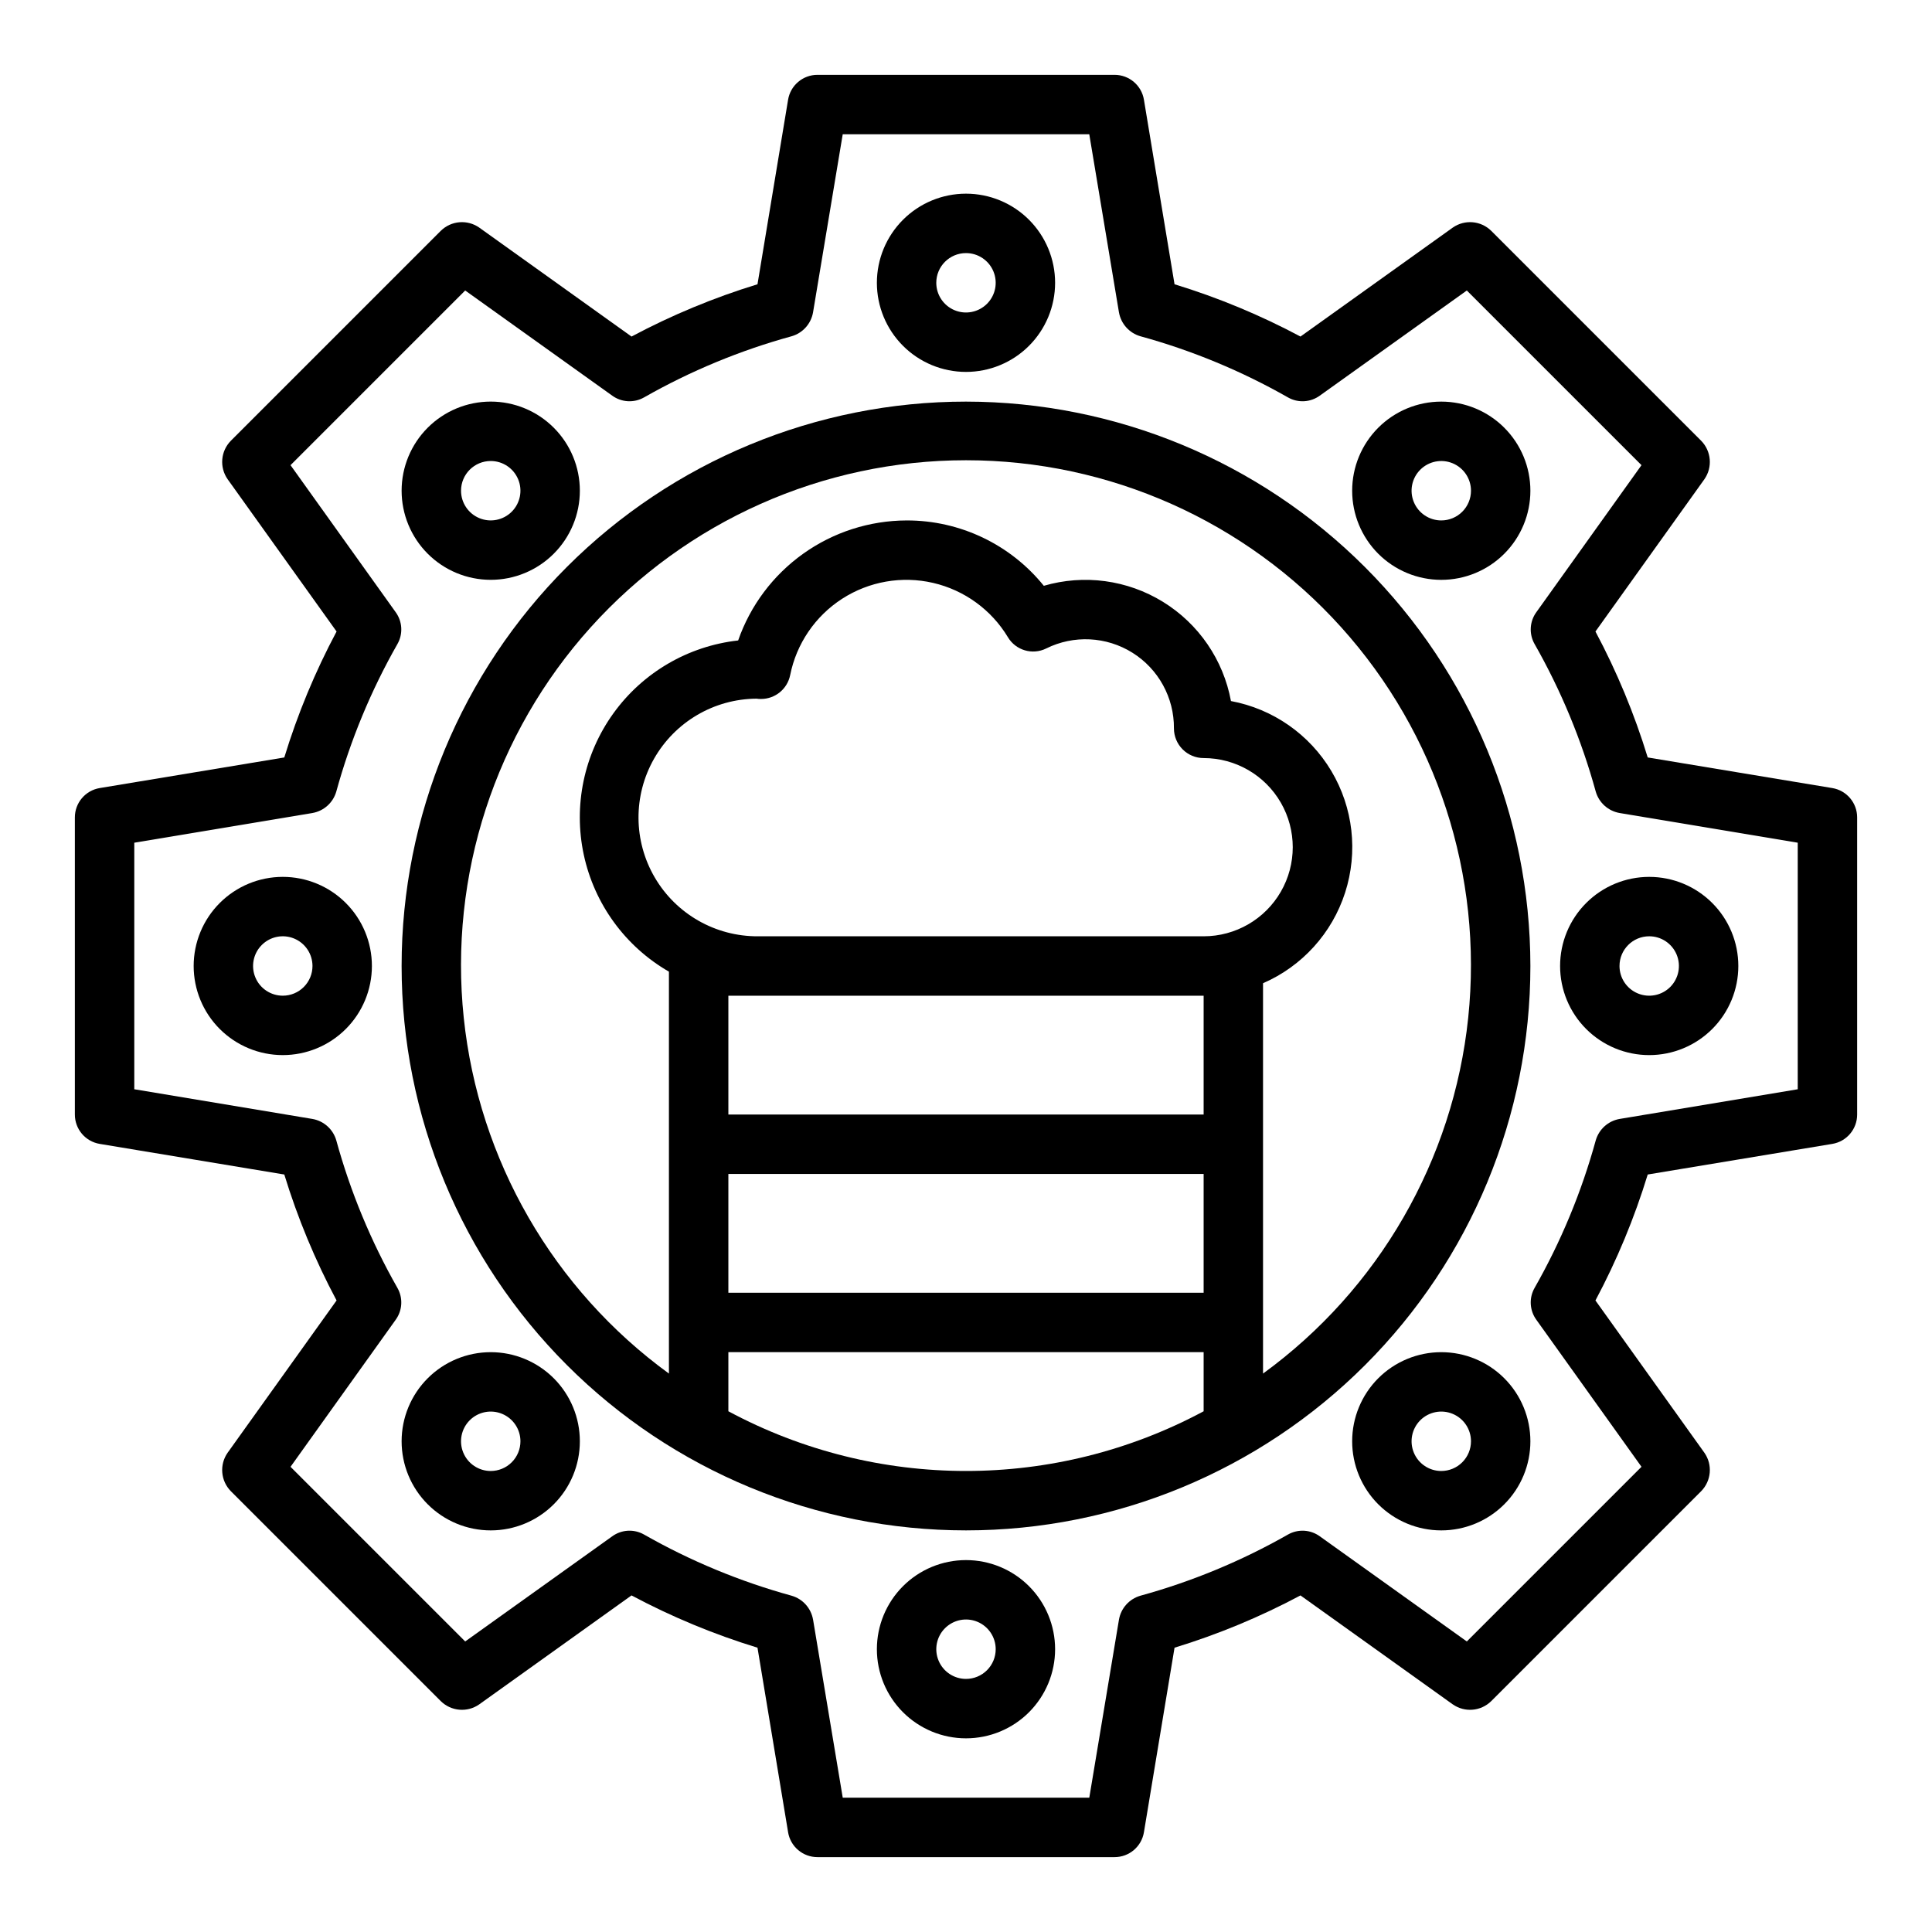 <?xml version="1.0" encoding="UTF-8"?>
<!-- Uploaded to: SVG Repo, www.svgrepo.com, Generator: SVG Repo Mixer Tools -->
<svg fill="#000000" width="800px" height="800px" version="1.1" viewBox="144 144 512 512" xmlns="http://www.w3.org/2000/svg">
 <g>
  <path d="m629.55 352.84-48.887-8.109v0.004c-3.531-11.547-8.172-22.723-13.852-33.379l28.891-40.383h-0.004c2.191-3.152 1.824-7.418-0.863-10.156l-55.656-55.656c-2.738-2.688-7-3.051-10.156-0.863l-40.383 28.891c-10.652-5.684-21.832-10.32-33.375-13.855l-8.109-48.887c-0.621-3.82-3.922-6.621-7.793-6.613h-78.723c-3.867-0.008-7.172 2.793-7.793 6.613l-8.105 48.887c-11.547 3.535-22.723 8.172-33.379 13.855l-40.383-28.891c-3.152-2.188-7.418-1.824-10.156 0.863l-55.656 55.656c-2.688 2.738-3.051 7.004-0.863 10.156l28.891 40.383c-5.684 10.656-10.32 21.832-13.855 33.379l-48.887 8.105c-3.82 0.621-6.621 3.926-6.613 7.793v78.723c-0.008 3.871 2.793 7.172 6.613 7.793l48.887 8.109c3.535 11.543 8.172 22.723 13.855 33.375l-28.891 40.383c-2.188 3.156-1.824 7.418 0.863 10.156l55.656 55.656c2.738 2.688 7.004 3.055 10.156 0.863l40.383-28.891v0.004c10.656 5.68 21.832 10.32 33.379 13.852l8.109 48.887h-0.004c0.621 3.82 3.926 6.625 7.793 6.613h78.723c3.871 0.012 7.172-2.793 7.793-6.613l8.109-48.887c11.543-3.531 22.723-8.172 33.375-13.852l40.383 28.891v-0.004c3.156 2.191 7.418 1.824 10.156-0.863l55.656-55.656c2.688-2.738 3.055-7 0.863-10.156l-28.891-40.383h0.004c5.68-10.652 10.32-21.832 13.852-33.375l48.887-8.109c3.82-0.621 6.625-3.922 6.613-7.793v-78.723c0.012-3.867-2.793-7.172-6.613-7.793zm-9.133 79.824-47.23 7.871c-3.008 0.535-5.449 2.734-6.297 5.668-3.758 13.664-9.207 26.809-16.219 39.125-1.508 2.656-1.32 5.949 0.473 8.422l27.867 38.965-46.289 46.289-38.965-27.867c-2.473-1.797-5.766-1.98-8.422-0.473-12.316 7.012-25.461 12.461-39.125 16.219-2.934 0.848-5.133 3.289-5.668 6.297l-7.871 47.23h-65.336l-7.871-47.23h-0.004c-0.535-3.008-2.731-5.449-5.668-6.297-13.664-3.758-26.809-9.207-39.125-16.219-2.656-1.508-5.949-1.324-8.422 0.473l-38.965 27.867-46.289-46.285 27.867-38.965v-0.004c1.797-2.473 1.98-5.766 0.473-8.422-7.012-12.316-12.461-25.461-16.215-39.125-0.848-2.934-3.293-5.133-6.301-5.668l-47.23-7.871v-65.336l47.23-7.871v-0.004c3.008-0.535 5.453-2.731 6.301-5.668 3.754-13.664 9.203-26.809 16.215-39.125 1.508-2.656 1.324-5.949-0.473-8.422l-27.867-38.965 46.289-46.289 38.965 27.867c2.473 1.797 5.766 1.98 8.422 0.473 12.316-7.012 25.461-12.461 39.125-16.215 2.938-0.848 5.133-3.293 5.668-6.301l7.871-47.23h65.336l7.871 47.23h0.004c0.535 3.008 2.734 5.453 5.668 6.301 13.664 3.754 26.809 9.203 39.125 16.215 2.656 1.508 5.949 1.324 8.422-0.473l38.965-27.867 46.289 46.289-27.867 38.965c-1.793 2.473-1.98 5.766-0.473 8.422 7.012 12.316 12.461 25.461 16.219 39.125 0.848 2.938 3.289 5.133 6.297 5.668l47.23 7.871z"/>
  <path d="m400 242.56c6.262 0 12.27-2.488 16.699-6.918 4.426-4.43 6.914-10.434 6.914-16.699 0-6.262-2.488-12.27-6.914-16.699-4.43-4.43-10.438-6.918-16.699-6.918-6.266 0-12.273 2.488-16.699 6.918-4.43 4.43-6.918 10.438-6.918 16.699 0 6.266 2.488 12.27 6.918 16.699 4.426 4.43 10.434 6.918 16.699 6.918zm0-31.488c3.184 0 6.055 1.918 7.269 4.859 1.219 2.941 0.547 6.328-1.703 8.578-2.254 2.25-5.641 2.926-8.582 1.707s-4.859-4.09-4.859-7.273c0-4.348 3.527-7.871 7.875-7.871z"/>
  <path d="m218.94 376.38c-6.262 0-12.27 2.488-16.699 6.918-4.43 4.426-6.918 10.434-6.918 16.699 0 6.262 2.488 12.27 6.918 16.699 4.43 4.426 10.438 6.914 16.699 6.914 6.266 0 12.27-2.488 16.699-6.914 4.43-4.43 6.918-10.438 6.918-16.699 0-6.266-2.488-12.273-6.918-16.699-4.43-4.43-10.434-6.918-16.699-6.918zm0 31.488c-3.184 0-6.055-1.918-7.273-4.859-1.219-2.941-0.543-6.328 1.707-8.578 2.254-2.254 5.637-2.926 8.578-1.707s4.859 4.09 4.859 7.273c0 2.086-0.828 4.09-2.305 5.566-1.477 1.477-3.477 2.305-5.566 2.305z"/>
  <path d="m400 557.44c-6.266 0-12.273 2.488-16.699 6.918-4.43 4.43-6.918 10.438-6.918 16.699 0 6.266 2.488 12.27 6.918 16.699 4.426 4.43 10.434 6.918 16.699 6.918 6.262 0 12.27-2.488 16.699-6.918 4.426-4.43 6.914-10.434 6.914-16.699 0-6.262-2.488-12.27-6.914-16.699-4.43-4.43-10.438-6.918-16.699-6.918zm0 31.488c-3.184 0-6.055-1.918-7.273-4.859s-0.547-6.328 1.707-8.578c2.25-2.25 5.637-2.926 8.578-1.707 2.941 1.219 4.859 4.09 4.859 7.273 0 2.09-0.828 4.09-2.305 5.566-1.477 1.477-3.481 2.305-5.566 2.305z"/>
  <path d="m557.44 400c0 6.262 2.488 12.27 6.918 16.699 4.43 4.426 10.438 6.914 16.699 6.914 6.266 0 12.27-2.488 16.699-6.914 4.43-4.43 6.918-10.438 6.918-16.699 0-6.266-2.488-12.273-6.918-16.699-4.43-4.43-10.434-6.918-16.699-6.918-6.262 0-12.27 2.488-16.699 6.918-4.43 4.426-6.918 10.434-6.918 16.699zm23.617-7.871v-0.004c3.184 0 6.055 1.918 7.273 4.859s0.543 6.328-1.707 8.582c-2.25 2.25-5.637 2.922-8.578 1.703-2.941-1.215-4.859-4.086-4.859-7.269 0-4.348 3.523-7.875 7.871-7.875z"/>
  <path d="m274.05 297.66c6.262 0 12.27-2.488 16.699-6.918 4.43-4.43 6.918-10.438 6.918-16.699 0-6.266-2.488-12.27-6.918-16.699-4.43-4.43-10.438-6.918-16.699-6.918-6.266 0-12.27 2.488-16.699 6.918-4.43 4.43-6.918 10.434-6.918 16.699 0 6.262 2.488 12.27 6.918 16.699 4.43 4.43 10.434 6.918 16.699 6.918zm0-31.488c3.184 0 6.055 1.918 7.273 4.859s0.543 6.324-1.707 8.578c-2.254 2.25-5.637 2.926-8.578 1.707s-4.859-4.09-4.859-7.273c0-4.348 3.523-7.871 7.871-7.871z"/>
  <path d="m525.95 250.43c-6.262 0-12.27 2.488-16.699 6.918-4.426 4.43-6.914 10.434-6.914 16.699 0 6.262 2.488 12.27 6.914 16.699 4.43 4.43 10.438 6.918 16.699 6.918 6.266 0 12.273-2.488 16.699-6.918 4.43-4.43 6.918-10.438 6.918-16.699 0-6.266-2.488-12.27-6.918-16.699-4.426-4.43-10.434-6.918-16.699-6.918zm0 31.488c-3.184 0-6.051-1.918-7.269-4.859s-0.547-6.328 1.703-8.578c2.254-2.254 5.641-2.926 8.582-1.707s4.859 4.09 4.859 7.273c0 2.086-0.832 4.09-2.309 5.566-1.477 1.477-3.477 2.305-5.566 2.305z"/>
  <path d="m525.95 502.34c-6.262 0-12.27 2.488-16.699 6.914-4.426 4.43-6.914 10.438-6.914 16.699 0 6.266 2.488 12.273 6.914 16.699 4.43 4.43 10.438 6.918 16.699 6.918 6.266 0 12.273-2.488 16.699-6.918 4.43-4.426 6.918-10.434 6.918-16.699 0-6.262-2.488-12.27-6.918-16.699-4.426-4.426-10.434-6.914-16.699-6.914zm0 31.488c-3.184 0-6.051-1.918-7.269-4.859s-0.547-6.328 1.703-8.582c2.254-2.25 5.641-2.922 8.582-1.703s4.859 4.086 4.859 7.269c0 2.09-0.832 4.09-2.309 5.566s-3.477 2.309-5.566 2.309z"/>
  <path d="m274.05 502.34c-6.266 0-12.27 2.488-16.699 6.914-4.43 4.43-6.918 10.438-6.918 16.699 0 6.266 2.488 12.273 6.918 16.699 4.43 4.43 10.434 6.918 16.699 6.918 6.262 0 12.27-2.488 16.699-6.918 4.43-4.426 6.918-10.434 6.918-16.699 0-6.262-2.488-12.27-6.918-16.699-4.43-4.426-10.438-6.914-16.699-6.914zm0 31.488c-3.184 0-6.055-1.918-7.273-4.859s-0.547-6.328 1.707-8.582c2.25-2.25 5.637-2.922 8.578-1.703s4.859 4.086 4.859 7.269c0 2.09-0.828 4.09-2.305 5.566-1.477 1.477-3.481 2.309-5.566 2.309z"/>
  <path d="m400 250.43c-39.668 0-77.711 15.758-105.76 43.809s-43.809 66.094-43.809 105.76 15.758 77.711 43.809 105.76c28.051 28.051 66.094 43.809 105.76 43.809s77.711-15.758 105.76-43.809c28.051-28.047 43.809-66.09 43.809-105.76-0.035-39.66-15.805-77.68-43.848-105.72-28.039-28.043-66.062-43.812-105.72-43.848zm62.977 267.57c-39.336 21.098-86.621 21.098-125.95 0v-15.664h125.95zm0-31.41h-125.95v-31.488h125.95zm0-47.23h-125.95v-31.488h125.95zm-118.08-47.234c-11.25 0.07-21.684-5.863-27.367-15.57-5.688-9.711-5.762-21.711-0.199-31.488 5.566-9.777 15.922-15.848 27.172-15.918 0.391 0.066 0.785 0.09 1.18 0.082 3.742 0 6.969-2.633 7.715-6.301 1.664-8.332 6.629-15.637 13.77-20.246 7.141-4.609 15.84-6.129 24.121-4.211 8.277 1.918 15.426 7.106 19.812 14.383 2.086 3.496 6.508 4.797 10.156 2.992 7.293-3.621 15.941-3.191 22.844 1.125s11.07 11.91 11.004 20.051c0 2.086 0.832 4.09 2.309 5.566 1.473 1.477 3.477 2.305 5.566 2.305 8.434 0 16.23 4.5 20.449 11.809 4.219 7.305 4.219 16.309 0 23.617-4.219 7.305-12.016 11.805-20.449 11.805zm133.82 115.88v-103.44c10.371-4.512 18.297-13.266 21.758-24.031 3.465-10.766 2.133-22.5-3.66-32.215-5.793-9.715-15.48-16.465-26.598-18.535-2.016-10.918-8.562-20.469-18.012-26.289-9.453-5.824-20.93-7.367-31.582-4.254-8.871-10.988-22.25-17.359-36.371-17.32-9.816 0.031-19.383 3.106-27.375 8.801-7.996 5.695-14.027 13.734-17.258 23.004-13.262 1.477-25.277 8.496-33.07 19.324-7.797 10.828-10.641 24.453-7.836 37.496 2.809 13.043 11.004 24.289 22.562 30.953v106.51c-30.664-22.305-50.426-56.574-54.375-94.285-3.949-37.711 8.285-75.328 33.66-103.5 25.379-28.172 61.52-44.258 99.438-44.258s74.055 16.086 99.434 44.258c25.375 28.176 37.609 65.793 33.66 103.5s-23.711 71.98-54.375 94.285z"/>
 </g>
</svg>
